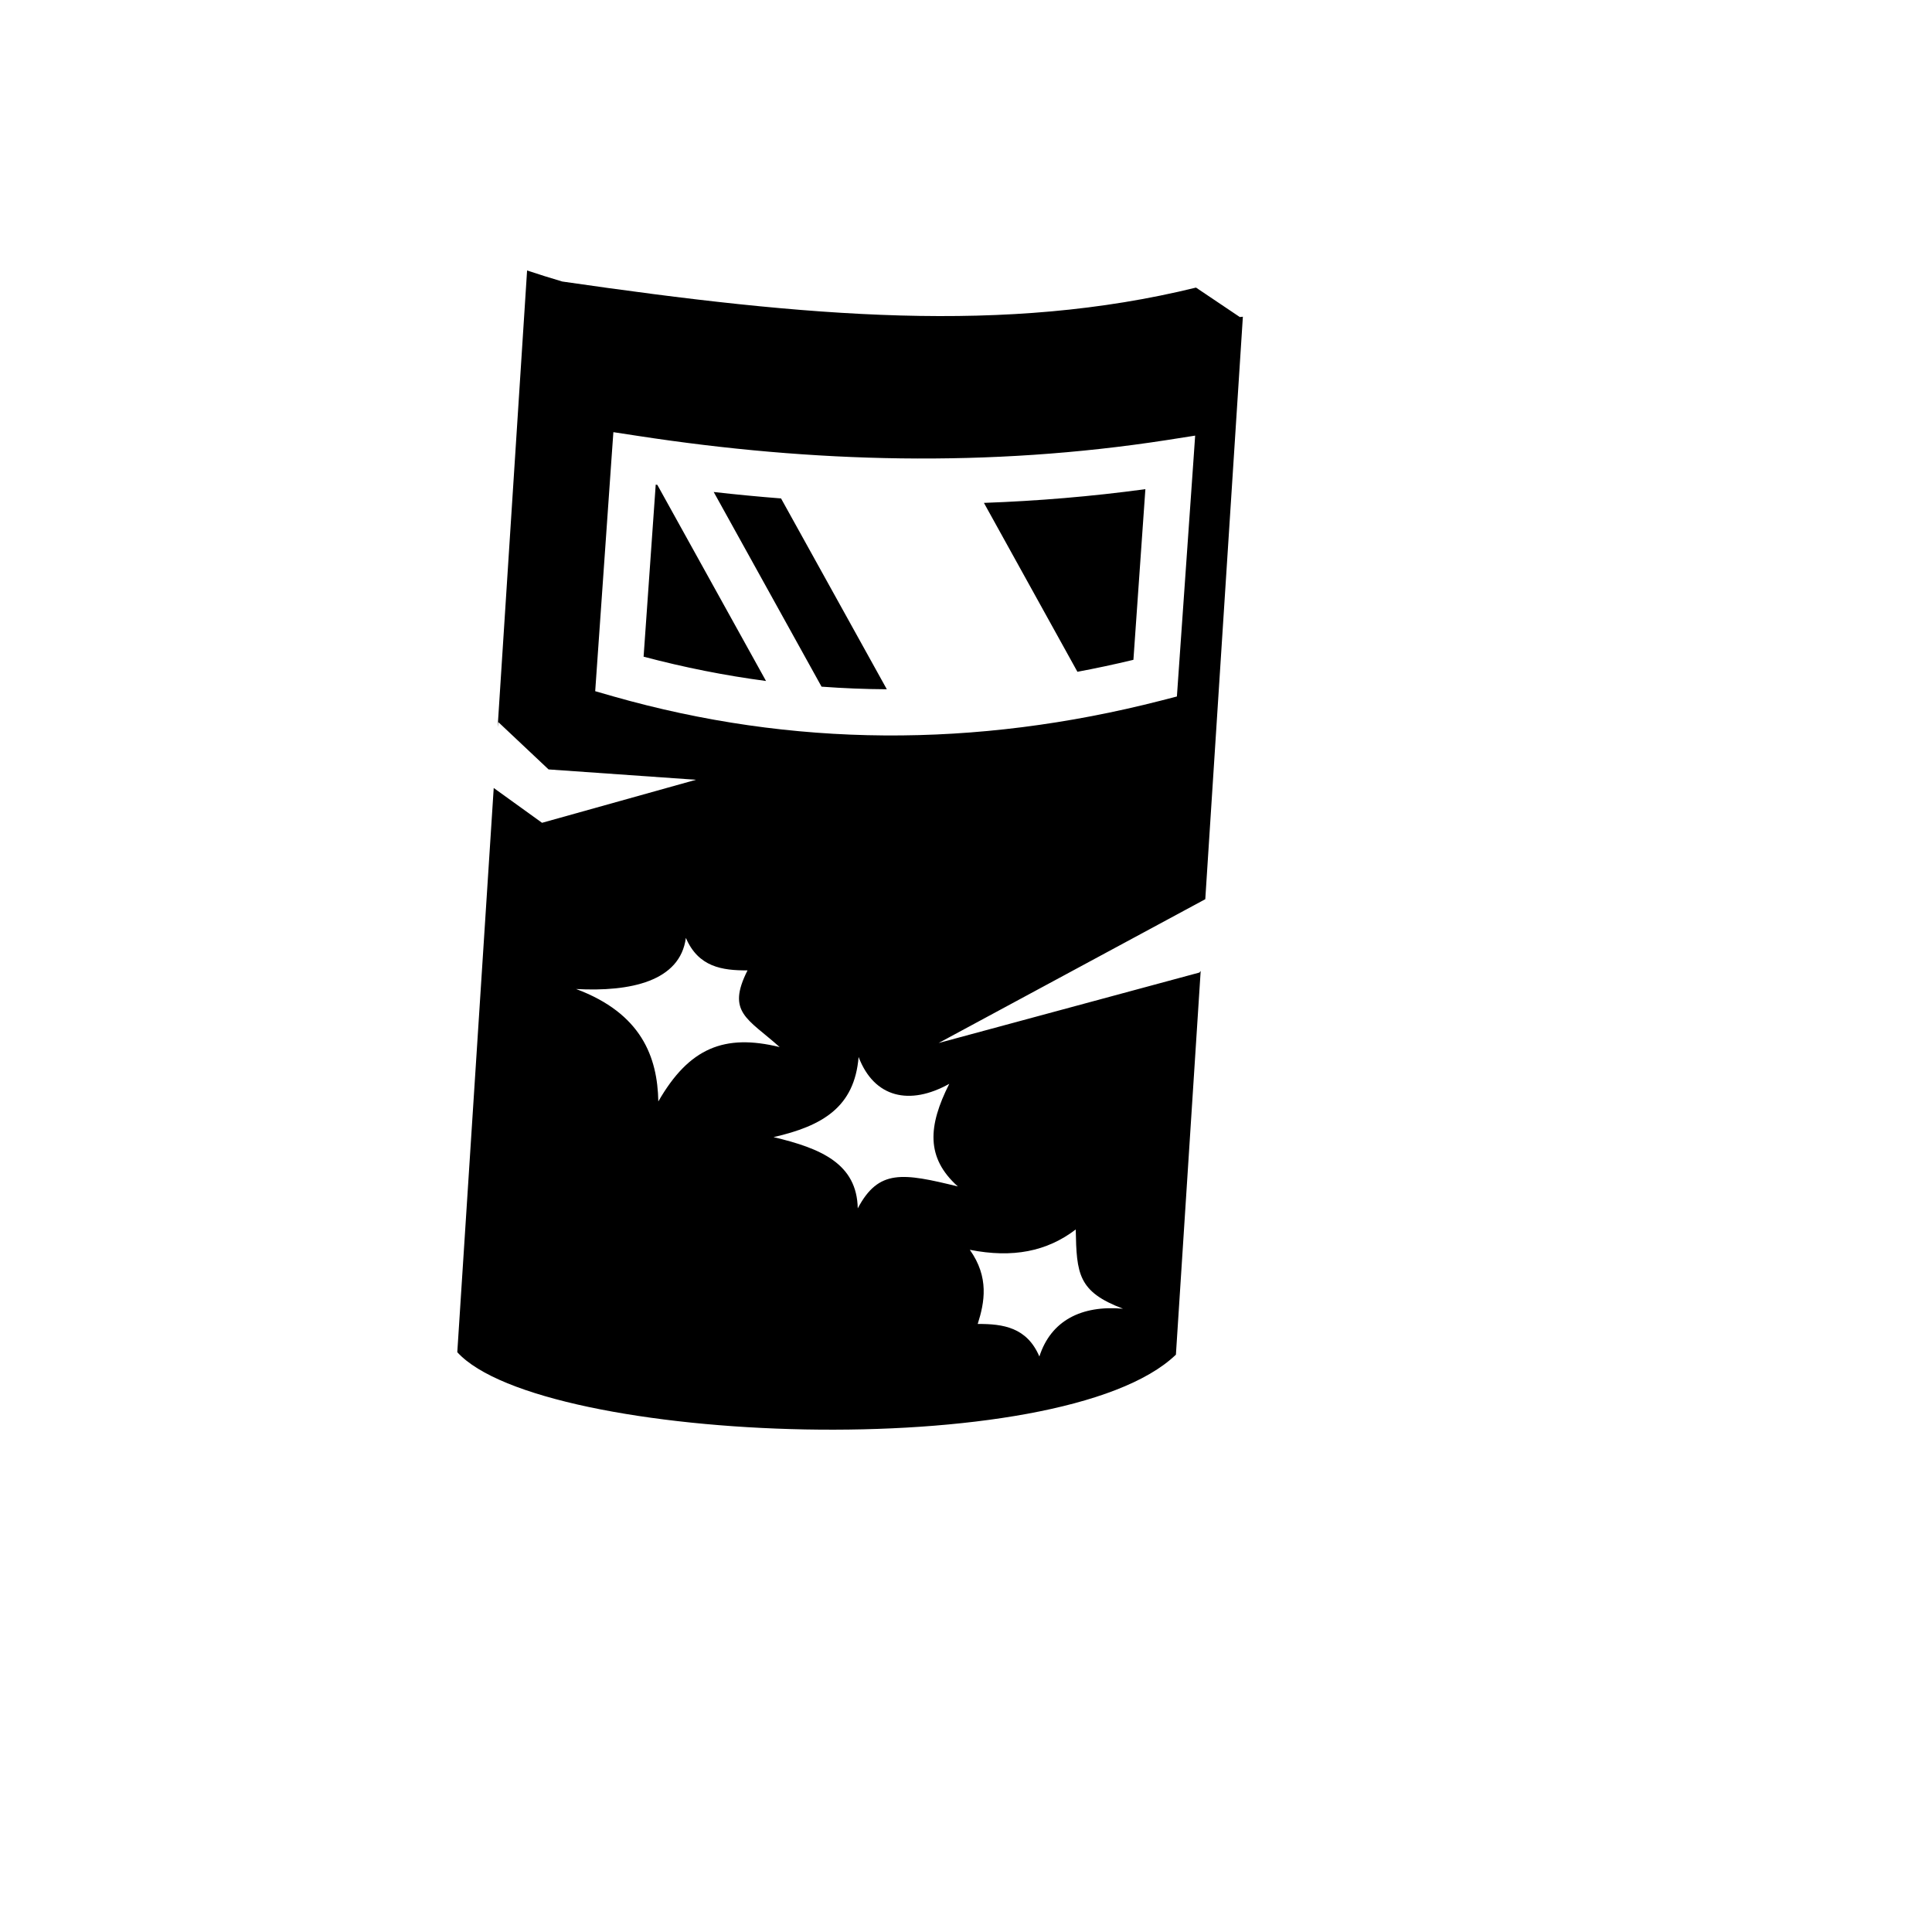 <svg xmlns="http://www.w3.org/2000/svg" version="1.1" xmlns:xlink="http://www.w3.org/1999/xlink" width="100%" height="100%" id="svgWorkerArea" viewBox="-25 -25 625 625" xmlns:idraw="https://idraw.muisca.co" style="background: white;"><defs id="defsdoc"><pattern id="patternBool" x="0" y="0" width="10" height="10" patternUnits="userSpaceOnUse" patternTransform="rotate(35)"><circle cx="5" cy="5" r="4" style="stroke: none;fill: #ff000070;"></circle></pattern></defs><g id="fileImp-484771681" class="cosito"><path id="pathImp-21132789" fill="#000" class="grouped" d="M145.514 62.5C145.514 62.5 135.986 210.236 135.986 210.236 135.986 210.236 136.209 208.598 136.209 208.598 136.209 208.598 152.462 223.906 152.462 223.906 152.462 223.906 200.15 227.257 200.15 227.257 200.15 227.257 150.351 241.176 150.351 241.176 150.351 241.176 134.72 229.912 134.72 229.912 134.72 229.912 122.933 412.436 122.933 412.436 150.08 442.265 318.283 448.967 355.405 413.23 355.405 413.23 363.419 289.09 363.419 289.09 363.419 289.09 363.022 289.611 363.022 289.611 363.022 289.611 278.635 312.415 278.635 312.415 278.635 312.415 364.908 265.891 364.908 265.891 364.908 265.891 377.067 77.463 377.067 77.463 376.737 77.501 376.405 77.524 376.075 77.562 376.075 77.562 361.906 68.034 361.906 68.034 300.397 83.144 236.811 77.654 156.902 66.073 153.081 64.942 149.282 63.763 145.513 62.5 145.513 62.5 145.514 62.5 145.514 62.5M173.428 114.805C173.428 114.805 181.392 116.02 181.392 116.02 237.981 124.697 294.872 126.269 352.453 117.362 352.453 117.362 361.632 115.922 361.632 115.922 361.632 115.922 360.989 125.204 360.989 125.204 360.989 125.204 356.099 194.976 356.099 194.976 356.099 194.976 355.728 200.312 355.728 200.312 355.728 200.312 350.54 201.651 350.54 201.651 290.524 217.031 231.259 216.774 173.328 200.261 173.328 200.261 167.547 198.599 167.547 198.599 167.547 198.599 167.968 192.595 167.968 192.595 167.968 192.595 172.856 122.821 172.856 122.821 172.856 122.821 173.428 114.805 173.428 114.805 173.428 114.805 173.428 114.805 173.428 114.805M187.124 131.777C187.124 131.777 183.204 187.433 183.204 187.433 196.354 190.92 209.545 193.542 222.805 195.298 222.805 195.298 187.646 131.852 187.646 131.852 187.471 131.828 187.298 131.802 187.124 131.777 187.124 131.777 187.124 131.777 187.124 131.777M345.529 133.242C328.048 135.622 310.642 137.058 293.299 137.683 293.299 137.683 323.545 192.321 323.545 192.321 329.568 191.196 335.606 189.908 341.659 188.45 341.659 188.45 345.529 133.242 345.529 133.242 345.529 133.242 345.529 133.242 345.529 133.242M205.883 134.159C205.883 134.159 240.77 197.135 240.77 197.135 247.789 197.651 254.83 197.94 261.885 197.978 261.885 197.978 227.67 136.244 227.67 136.244 220.395 135.676 213.135 134.978 205.884 134.159 205.884 134.159 205.883 134.159 205.883 134.159M196.876 278.396C200.903 287.813 208.59 288.972 216.825 288.916 209.962 302.54 216.833 304.433 227.223 313.729 209.379 309.361 197.93 313.952 187.968 331.321 187.696 316.956 182.533 302.845 161.369 294.946 178.925 295.896 195.027 292.467 196.877 278.396 196.877 278.396 196.876 278.396 196.876 278.396M252.754 316.929C257.806 330.171 269.301 332.743 282.085 325.616 275.219 339.237 274.474 349.515 284.864 358.815 267.019 354.446 259.222 353.138 252.482 365.911 252.209 351.544 240.745 346.516 225.238 342.861 241.102 339.238 251.445 333.136 252.755 316.93 252.755 316.93 252.754 316.929 252.754 316.929M323 372.735C323.273 387.101 323.746 392.871 338.285 398.365 324.826 397.178 314.959 402.24 311.238 413.825 307.21 404.405 299.527 403.248 291.289 403.304 293.512 396.309 295.053 388.21 288.734 379.309 302.621 382.047 313.687 379.849 323 372.735 323 372.735 323 372.735 323 372.735"></path></g></svg>